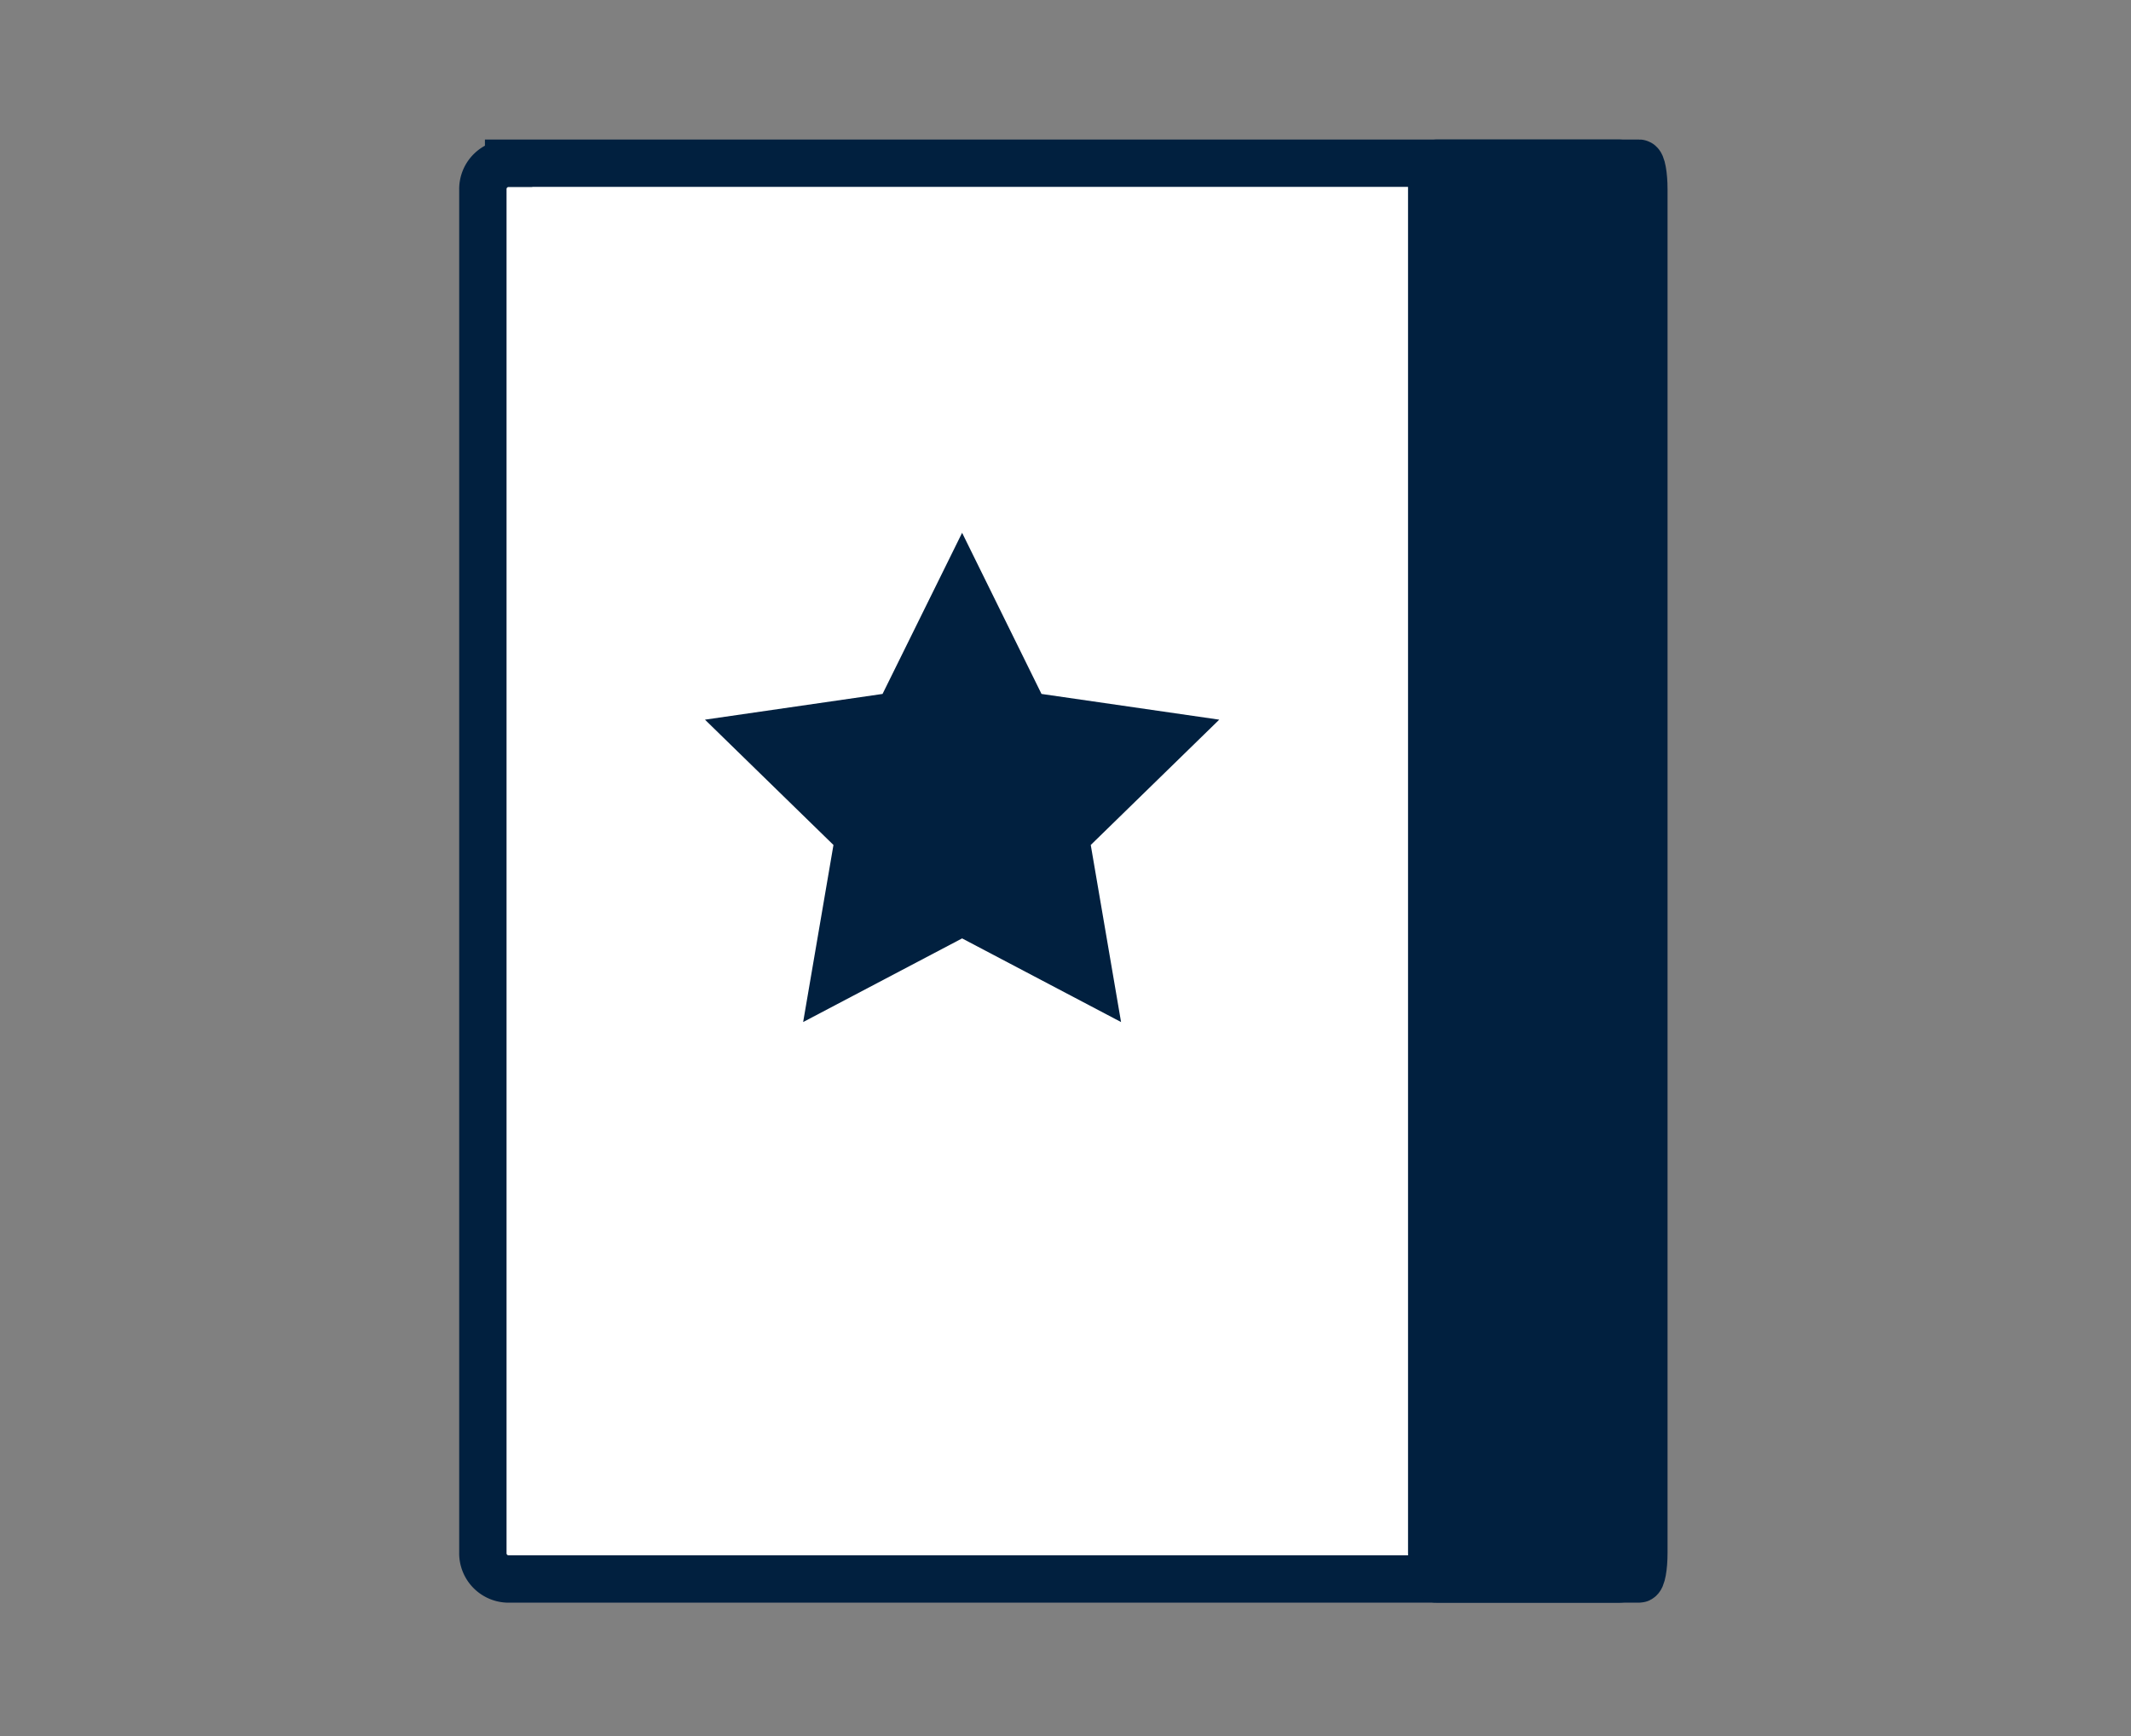 <svg id="レイヤー_1" data-name="レイヤー 1" xmlns="http://www.w3.org/2000/svg" viewBox="0 0 135 110"><rect x="0" y="0" width="135" height="110" fill="#808080" stroke="none"/><path id="パス_2858" data-name="パス 2858" d="M32.22,10.34h70.25A1.64,1.64,0,0,1,104.11,12h0V98.4a1.64,1.64,0,0,1-1.64,1.65H32.22a1.63,1.63,0,0,1-1.63-1.65h0V12a1.63,1.63,0,0,1,1.63-1.65Z" fill="#fff" stroke="#01203f" stroke-width="3"/><path id="パス_6656" data-name="パス 6656" d="M91,10.34h12.84c.16,0,.3.74.3,1.65V98.4c0,.91-.14,1.65-.3,1.65H91c-.16,0-.3-.74-.3-1.65V12C90.67,11.08,90.81,10.34,91,10.34Z" fill="#01203f" stroke="#01203f" stroke-width="3"/><polygon points="60.95 33.76 65.98 43.97 77.24 45.6 69.1 53.54 71.02 64.76 60.95 59.46 50.88 64.76 52.8 53.54 44.66 45.6 55.91 43.97 60.95 33.76" fill="#01203f"/></svg>